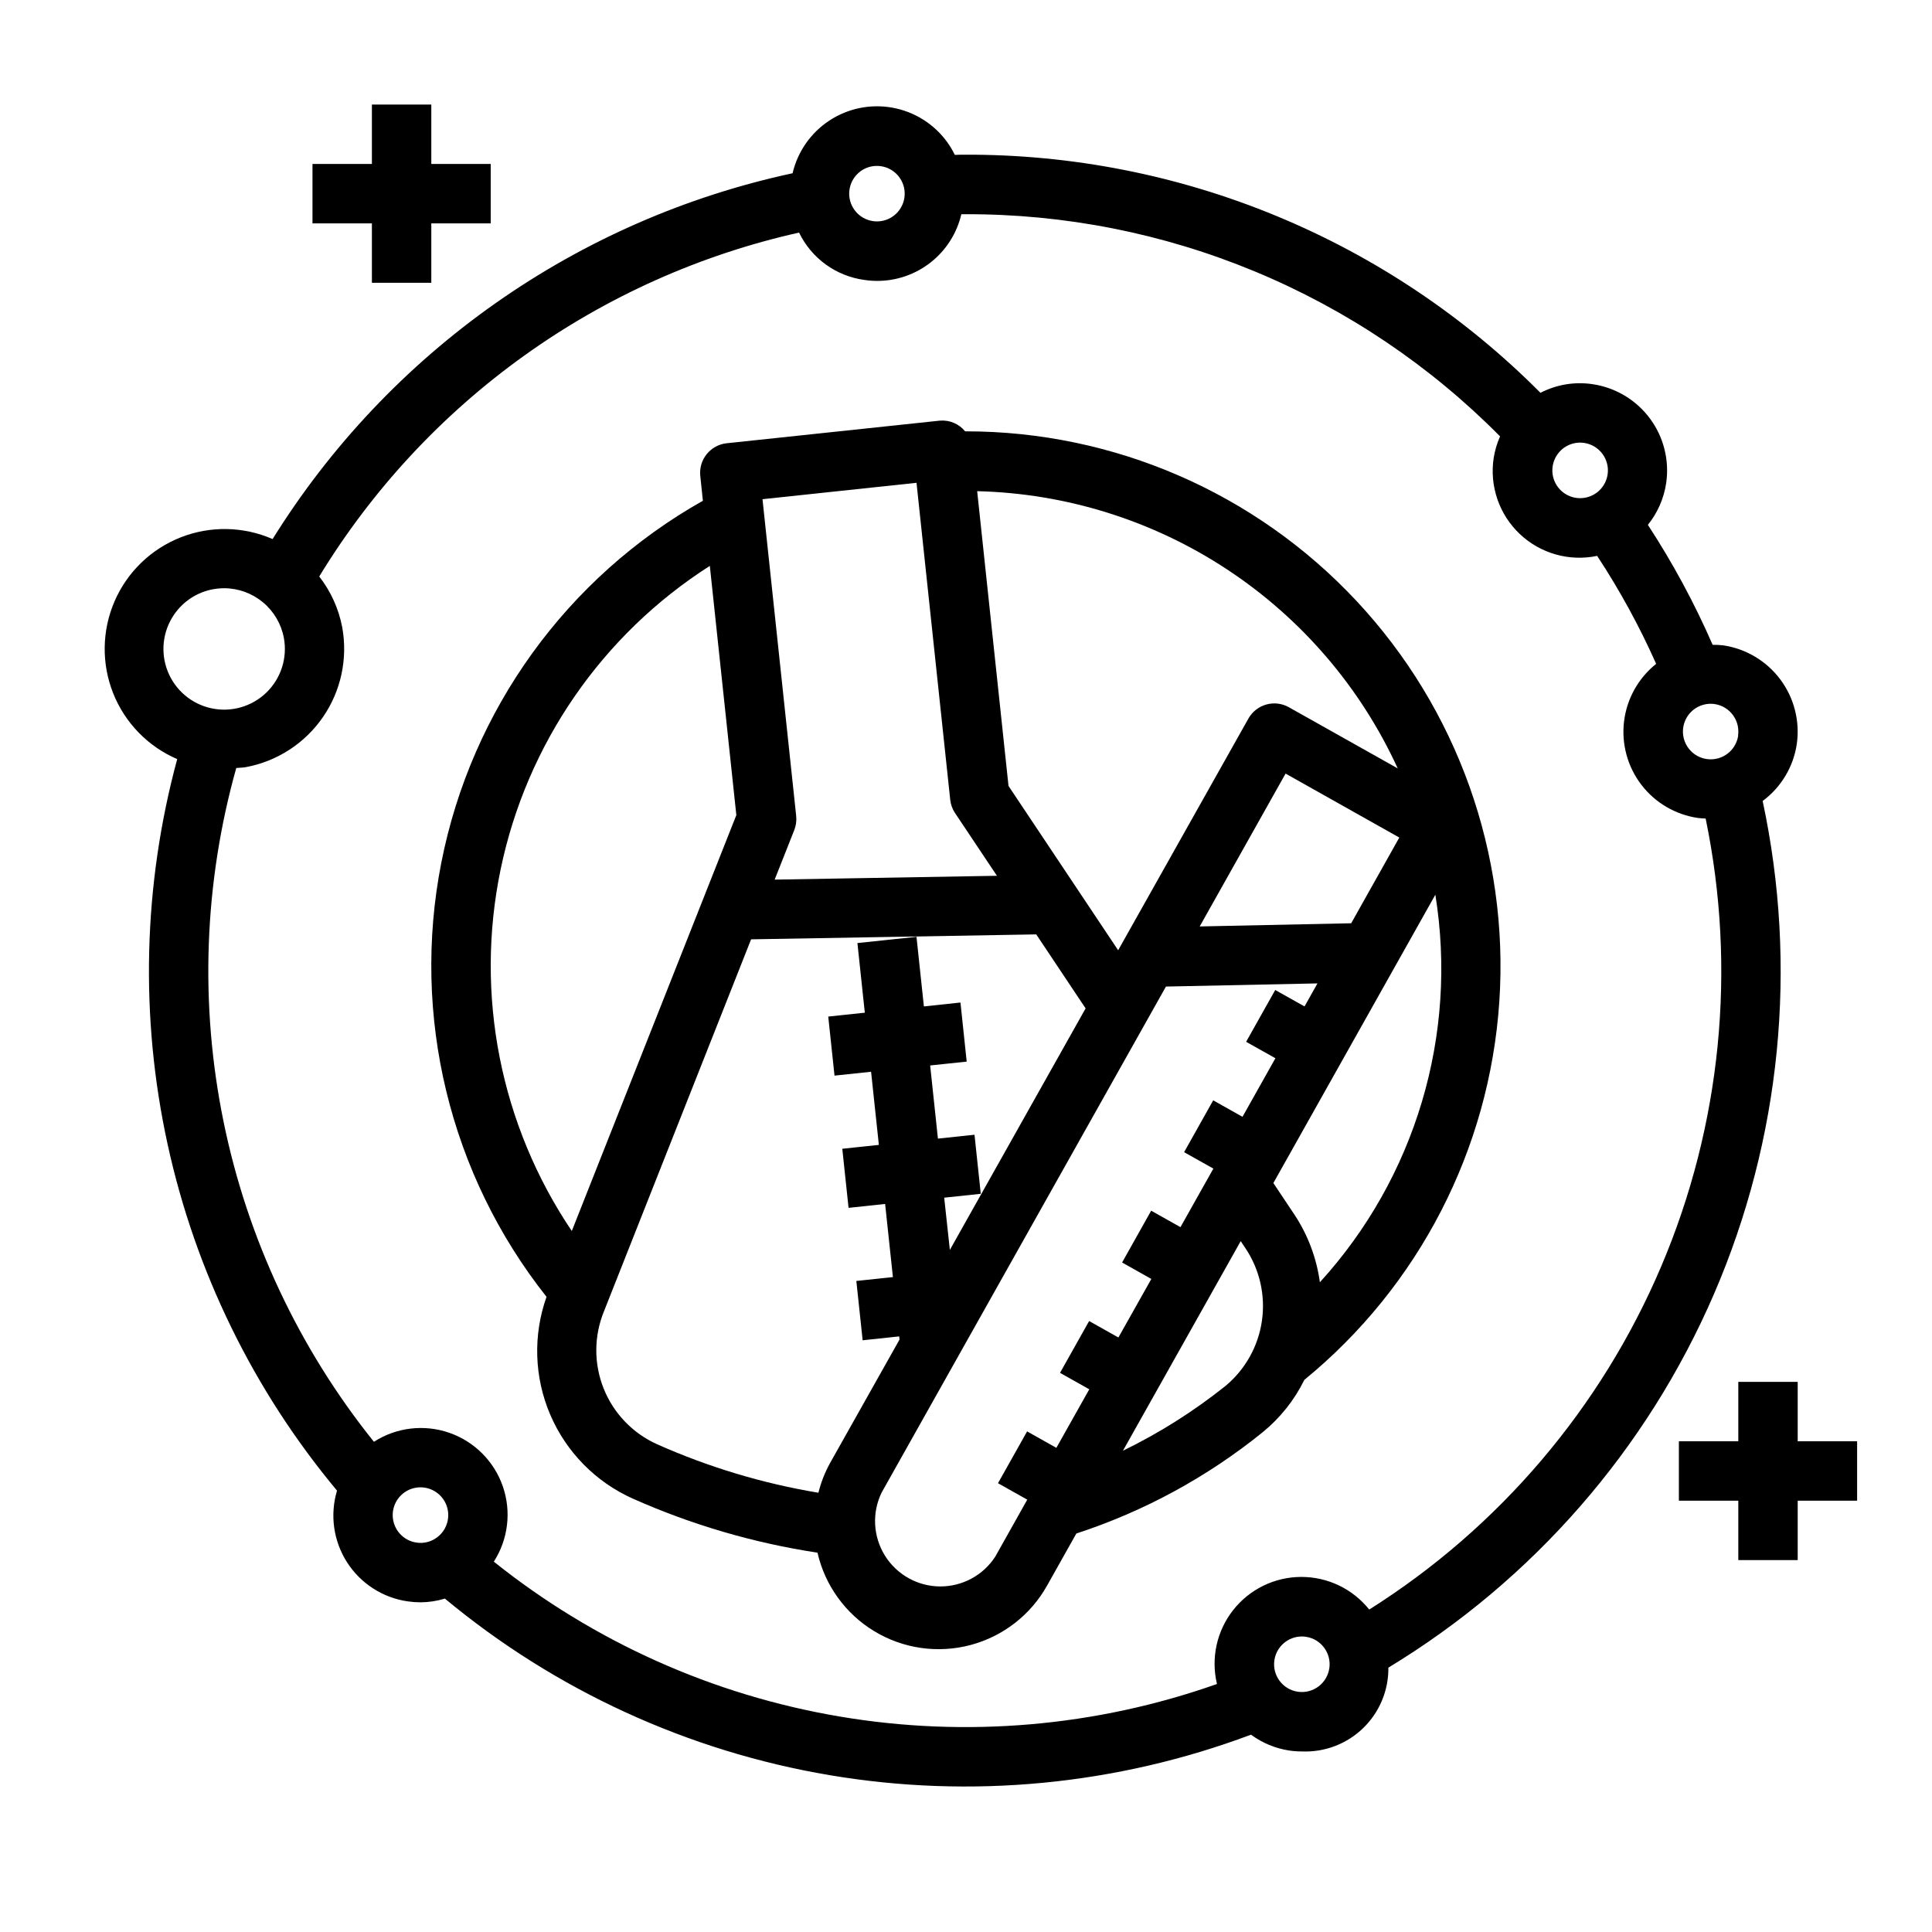<?xml version="1.0" encoding="UTF-8"?>
<!-- The Best Svg Icon site in the world: iconSvg.co, Visit us! https://iconsvg.co -->
<svg fill="#000000" width="800px" height="800px" version="1.1" viewBox="144 144 512 512" xmlns="http://www.w3.org/2000/svg">
 <g>
  <path d="m233.31 539.04c-1.918 6.402-0.953 13.328 2.644 18.961 3.598 5.637 9.473 9.426 16.09 10.379 1.125 0.164 2.262 0.246 3.402 0.25 2.188-0.012 4.363-0.344 6.453-0.984 29.266 24.312 64.441 40.457 101.96 46.789 37.52 6.332 76.043 2.633 111.67-10.727 2.977 2.191 6.438 3.633 10.09 4.195 1.109 0.168 2.234 0.25 3.356 0.246 6.035 0.266 11.914-1.965 16.258-6.164s6.769-10.004 6.703-16.043c38.348-23.234 68.5-57.832 86.277-98.992 17.777-41.16 22.289-86.832 12.91-130.68 4.887-3.625 8.137-9.035 9.039-15.051 0.879-6.062-0.684-12.227-4.344-17.137-3.66-4.91-9.121-8.172-15.18-9.062-0.922-0.102-1.844-0.148-2.769-0.133-4.824-11.059-10.562-21.691-17.164-31.789 2.578-3.199 4.25-7.027 4.852-11.09 0.883-6.062-0.676-12.23-4.336-17.141-3.66-4.914-9.125-8.172-15.188-9.059-4.723-0.707-9.551 0.098-13.793 2.293-19.98-20.098-43.758-36.023-69.945-46.855-26.188-10.832-54.266-16.355-82.605-16.25-0.891 0-1.762 0-2.644 0.055v0.004c-0.605-1.234-1.316-2.414-2.125-3.527-3.488-4.742-8.664-7.961-14.457-9-5.789-1.035-11.762 0.188-16.676 3.422-4.918 3.234-8.406 8.23-9.746 13.961-28.301 6.09-55.082 17.809-78.758 34.465-23.672 16.652-43.754 37.902-59.043 62.48-7.738-3.379-16.504-3.543-24.359-0.449s-14.16 9.184-17.52 16.934c-3.356 7.746-3.492 16.512-0.379 24.359 3.113 7.848 9.223 14.133 16.98 17.469-9.039 33.34-9.91 68.367-2.539 102.11 7.371 33.75 22.77 65.223 44.891 91.754zm21.059 13.758c-3.477-0.504-6.109-3.398-6.289-6.906-0.18-3.508 2.144-6.652 5.547-7.512 3.406-0.859 6.945 0.805 8.453 3.977 1.504 3.176 0.562 6.969-2.258 9.066-1.559 1.176-3.523 1.672-5.453 1.375zm241.91 33.312v0.004c-0.59 4.019-4.324 6.801-8.344 6.211-4.019-0.59-6.801-4.324-6.211-8.344 0.527-3.609 3.617-6.285 7.266-6.297 0.359-0.004 0.723 0.023 1.078 0.078 4.023 0.59 6.805 4.328 6.219 8.352zm108.36-247.18c-0.418 2.852-2.457 5.199-5.223 6.004-2.766 0.809-5.746-0.074-7.629-2.25-1.883-2.18-2.324-5.258-1.125-7.879 1.199-2.617 3.812-4.297 6.695-4.297 0.355 0 0.711 0.027 1.062 0.078 4.012 0.609 6.773 4.348 6.18 8.359zm-41.887-77.633c0.355 0 0.711 0.027 1.062 0.078 4.019 0.59 6.805 4.324 6.219 8.344-0.418 2.852-2.457 5.199-5.223 6.004-2.766 0.809-5.746-0.074-7.629-2.25-1.883-2.18-2.324-5.258-1.125-7.879 1.199-2.617 3.812-4.297 6.695-4.297zm-190.77-71.871c1.273-0.949 2.816-1.461 4.402-1.457 0.363 0 0.727 0.027 1.086 0.078 3.469 0.512 6.094 3.402 6.273 6.906 0.176 3.5-2.144 6.641-5.547 7.5-3.398 0.855-6.934-0.809-8.438-3.977-1.508-3.168-0.566-6.957 2.246-9.051zm-16.223 16.215c3.301 6.824 9.809 11.535 17.32 12.543 1.125 0.172 2.262 0.258 3.398 0.258 5.164 0.004 10.176-1.742 14.223-4.953 4.047-3.207 6.891-7.691 8.062-12.719h0.961c26.363-0.098 52.48 5.059 76.828 15.168 24.348 10.105 46.438 24.965 64.98 43.707-0.809 1.816-1.375 3.731-1.688 5.691-1.145 7.449 1.434 14.988 6.906 20.172 5.469 5.184 13.137 7.352 20.512 5.805 5.981 9.098 11.211 18.668 15.637 28.617-4.715 3.758-7.766 9.219-8.504 15.203-0.734 5.984 0.902 12.02 4.559 16.809 3.66 4.793 9.051 7.961 15.02 8.828 0.684 0.102 1.363 0.109 2.039 0.148 8.246 39.863 4.129 81.293-11.801 118.75-15.934 37.461-42.918 69.164-77.352 90.879-4.387-5.492-11.043-8.676-18.07-8.648-7.031 0.031-13.66 3.273-18 8.801-4.344 5.527-5.918 12.738-4.281 19.574-32.062 11.324-66.488 14.289-100.02 8.617-33.531-5.672-65.062-19.793-91.621-41.035 3.812-5.934 4.691-13.289 2.383-19.953-2.305-6.664-7.543-11.898-14.207-14.207-6.668-2.305-14.02-1.426-19.953 2.391-19.848-24.715-33.512-53.809-39.855-84.867-6.344-31.055-5.188-63.176 3.375-93.695 0.852-0.086 1.691-0.07 2.551-0.227 8.297-1.547 15.645-6.316 20.43-13.27 4.781-6.949 6.613-15.516 5.094-23.816-0.938-4.898-3.023-9.504-6.086-13.438 13.984-22.953 32.453-42.852 54.301-58.512 21.848-15.656 46.625-26.754 72.855-32.625zm-165.61 101.21c2.414-3.519 6.133-5.934 10.328-6.699 0.969-0.172 1.949-0.262 2.93-0.266 3.762 0.008 7.398 1.332 10.289 3.738 2.887 2.41 4.848 5.75 5.535 9.445 0.969 5.285-0.762 10.707-4.617 14.449-3.852 3.742-9.32 5.316-14.574 4.191-5.254-1.121-9.602-4.793-11.586-9.785-1.988-4.992-1.352-10.648 1.695-15.074z"/>
  <path d="m311.75 541.17c15.582 6.934 32.027 11.746 48.891 14.305 1.996 8.695 7.434 16.215 15.074 20.828 7.637 4.617 16.82 5.934 25.449 3.652s15.961-7.965 20.32-15.754l7.762-13.809v0.004c17.949-5.863 34.68-14.953 49.359-26.828 4.644-3.777 8.418-8.516 11.059-13.887 30.352-24.824 49.059-61.117 51.672-100.24s-11.105-77.582-37.887-106.22c-26.781-28.637-64.234-44.898-103.45-44.914h-0.23c-1.633-1.996-4.144-3.055-6.715-2.832l-56.473 5.992v-0.004c-2.078 0.223-3.981 1.258-5.293 2.883-1.312 1.621-1.926 3.703-1.707 5.777l0.691 6.582h0.004c-36.027 20.305-61.359 55.359-69.328 95.938s2.219 82.609 27.887 115.03c-3.613 10.164-3.262 21.316 0.984 31.234 4.246 9.914 12.074 17.867 21.926 22.266zm52.16-9.336c-1.336 2.445-2.352 5.055-3.023 7.762-14.738-2.461-29.105-6.777-42.754-12.855-6.457-2.898-11.535-8.195-14.16-14.766-2.625-6.574-2.598-13.91 0.086-20.461l38.988-98.582 75.57-1.309 13.082 19.609-35.977 64.008-1.5-13.84 9.691-1.031-1.66-15.648-9.691 1.023-2.062-19.383 9.684-1.023-1.652-15.656-9.691 1.031-1.961-18.445-15.656 1.652 1.961 18.453-9.691 1.031 1.66 15.648 9.691-1.023 2.062 19.383-9.691 1.023 1.66 15.656 9.691-1.031 2.062 19.383-9.691 1.023 1.672 15.723 9.684-1.031 0.086 0.844zm138.17-143.16-40.148 0.844 22.758-40.508 30.141 16.949zm-94.305 167.82c-3.219 4.988-8.766 7.981-14.703 7.93s-11.434-3.141-14.566-8.184c-3.129-5.043-3.461-11.336-0.875-16.68l75.359-134.11 40.148-0.836-3.426 6.102-7.762-4.359-7.715 13.73 7.762 4.359-8.723 15.523-7.762-4.367-7.715 13.738 7.762 4.352-8.723 15.516-7.762-4.359-7.707 13.73 7.754 4.359-8.734 15.512-7.754-4.359-7.715 13.73 7.754 4.359-8.723 15.516-7.754-4.359-7.715 13.73 7.754 4.359zm60.992-45.199v-0.004c-8.398 6.707-17.512 12.465-27.176 17.168l31.211-55.547 1.211 1.82h0.004c3.805 5.664 5.375 12.535 4.406 19.289s-4.41 12.906-9.656 17.27zm25.016-27.465v-0.004c-0.863-6.363-3.141-12.453-6.668-17.824l-5.66-8.484 42.926-76.406c5.996 37.109-5.273 74.922-30.598 102.7zm20.633-136.19-28.859-16.215v-0.004c-3.789-2.125-8.582-0.781-10.715 3.008l-34.52 61.402-29.055-43.547-8.305-78.113v-0.004c23.598 0.574 46.559 7.769 66.262 20.758 19.707 12.992 35.363 31.262 45.191 52.719zm-127.53-75.691 8.93 83.969c0.129 1.27 0.566 2.484 1.273 3.543l11.109 16.633-58.906 1.016 5.195-13.121c0.465-1.184 0.641-2.465 0.512-3.731l-8.93-83.965zm-54.773 22.043 7.023 66.023-43.602 110.21h-0.004c-18.945-28.102-25.746-62.656-18.859-95.84s26.879-62.18 55.441-80.418z"/>
  <path d="m258.3 218.94v-15.742h15.746v-15.746h-15.746v-15.742h-15.742v15.742h-15.746v15.746h15.746v15.742z"/>
  <path d="m620.41 510.21h-15.742v15.742h-15.746v15.746h15.746v15.742h15.742v-15.742h15.746v-15.746h-15.746z"/>
 </g>
</svg>